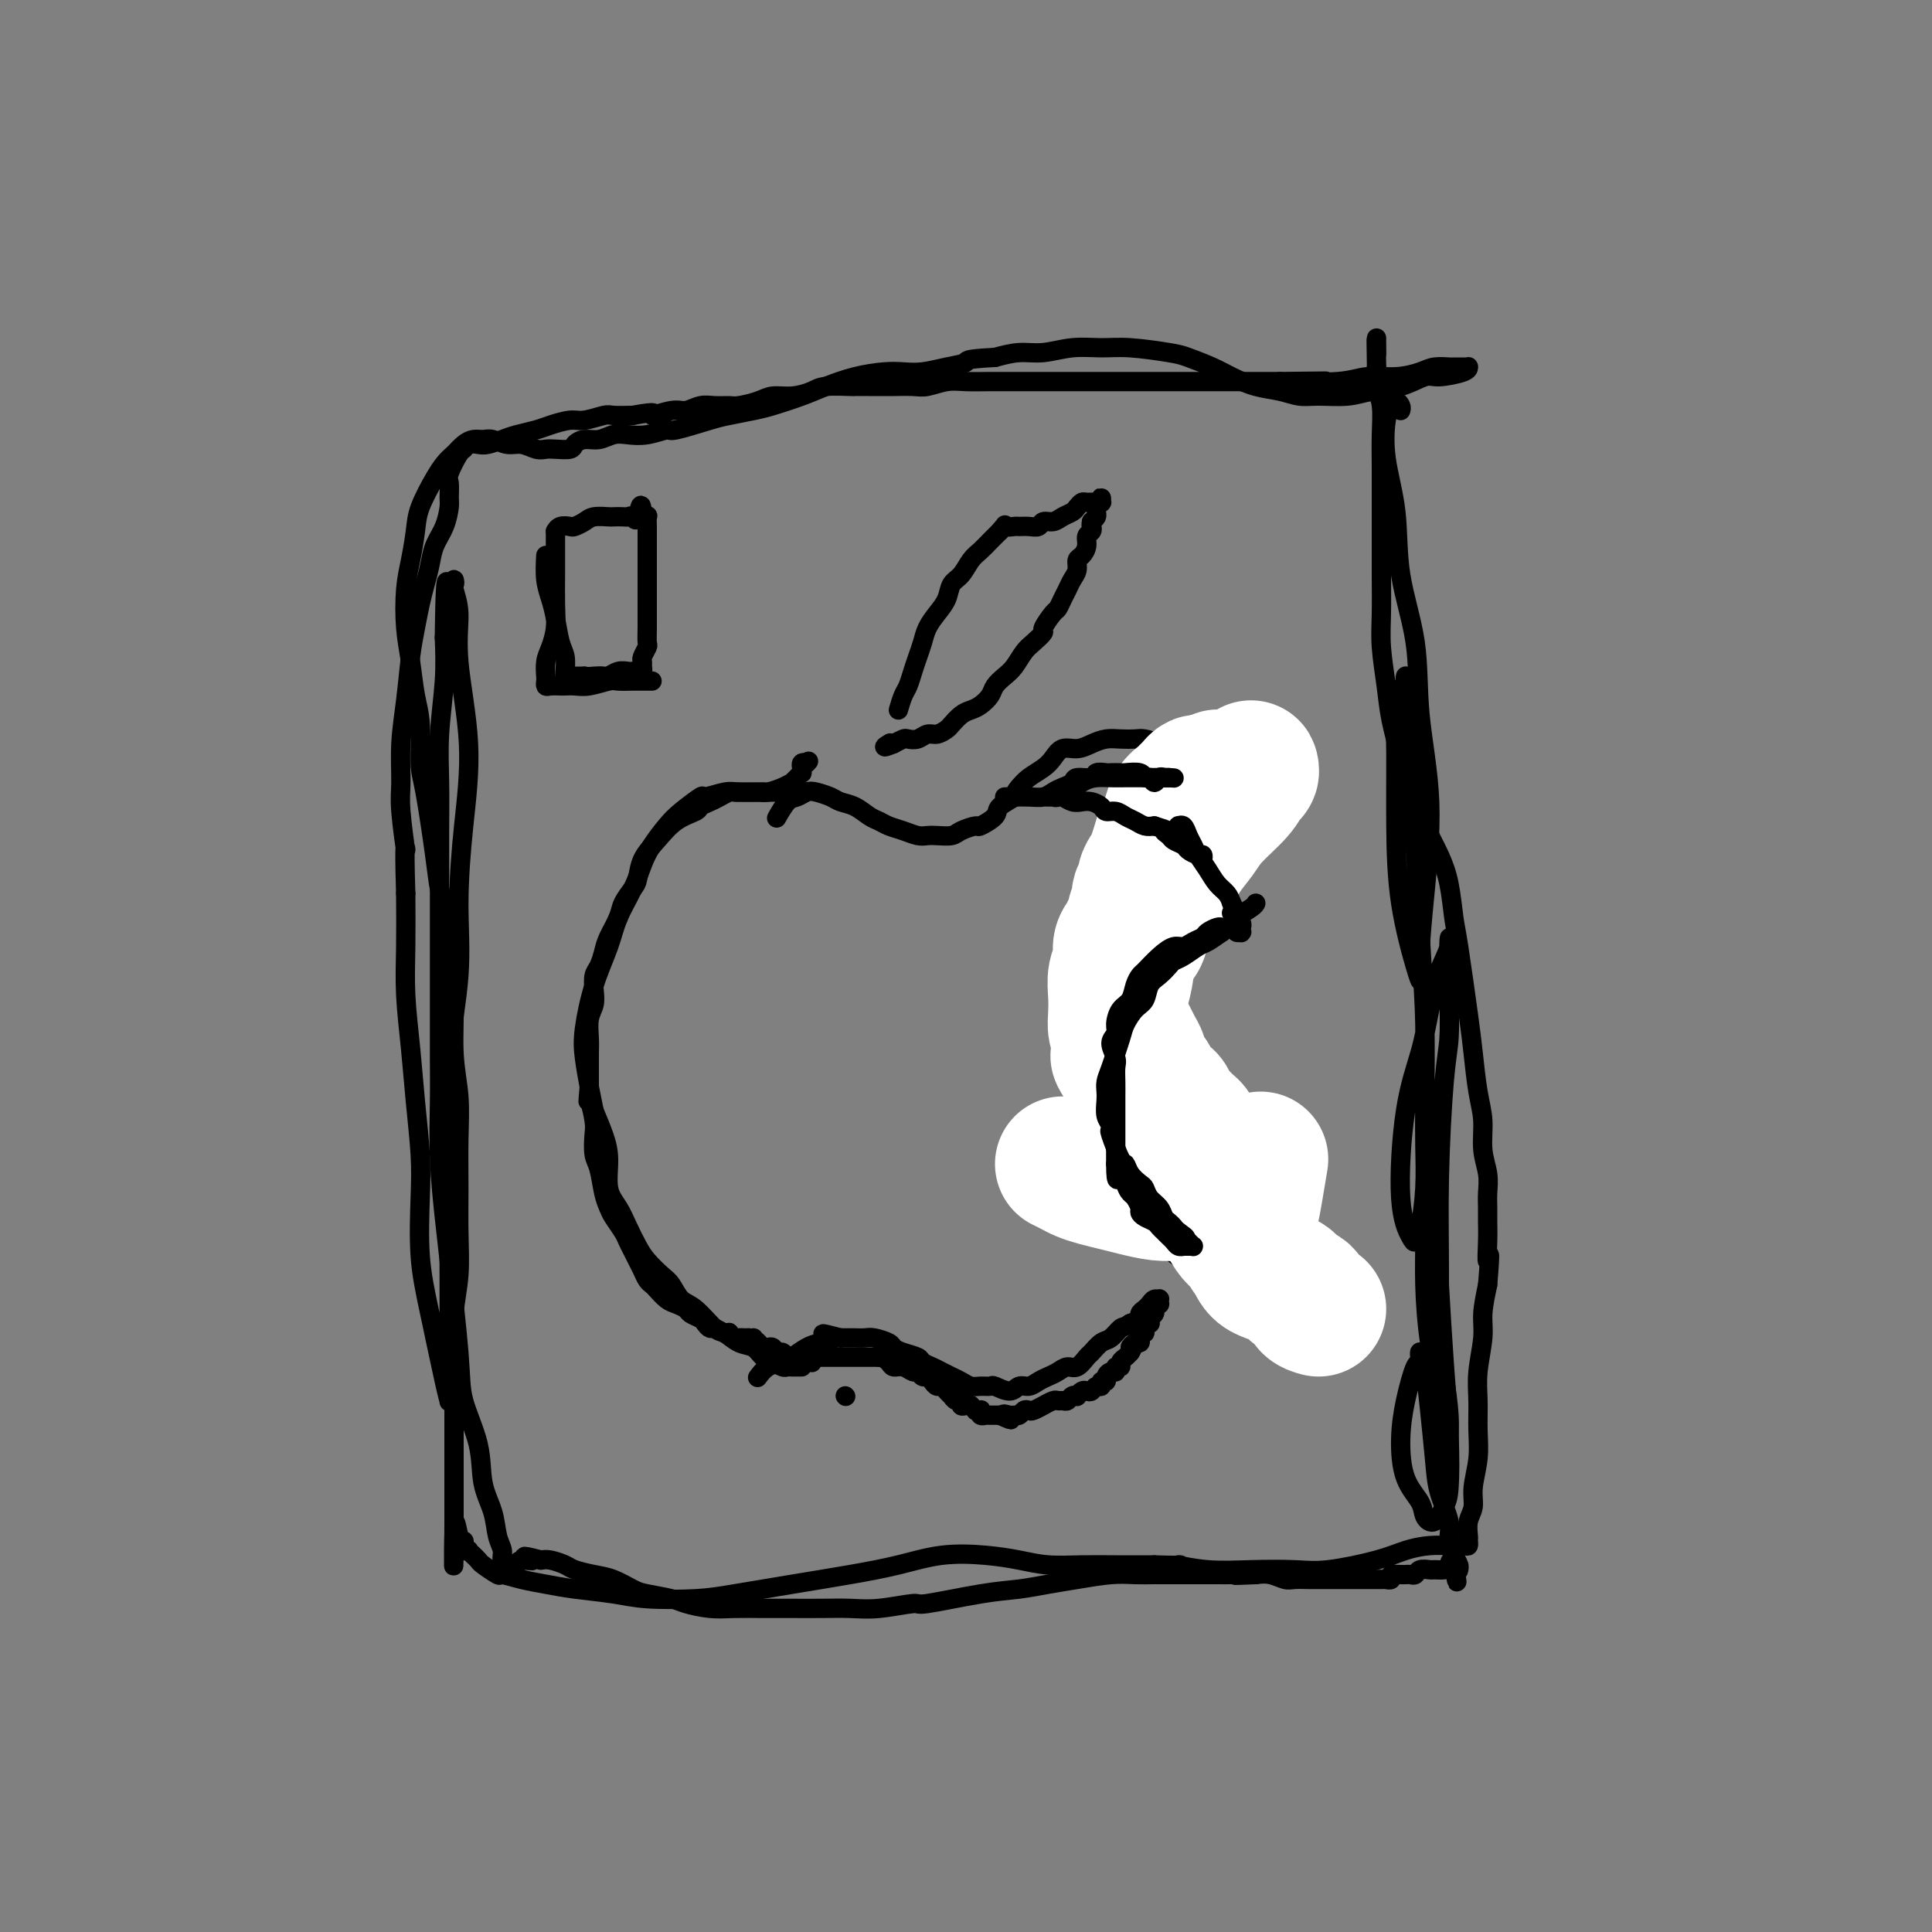 <svg viewBox='0 0 400 400' version='1.1' xmlns='http://www.w3.org/2000/svg' xmlns:xlink='http://www.w3.org/1999/xlink'><rect x="0" y="0" width="400" height="400" fill="#808080" stroke="none"/><g fill='none' stroke='#000000' stroke-width='4' stroke-linecap='round' stroke-linejoin='round'><path d='M245,159c-1.193,0.591 -2.387,1.181 -4,2c-1.613,0.819 -3.647,1.865 -5,3c-1.353,1.135 -2.025,2.358 -3,4c-0.975,1.642 -2.255,3.703 -4,8c-1.745,4.297 -3.957,10.831 -5,18c-1.043,7.169 -0.918,14.973 0,23c0.918,8.027 2.627,16.275 5,23c2.373,6.725 5.408,11.926 11,17c5.592,5.074 13.741,10.021 17,12c3.259,1.979 1.630,0.989 0,0'/><path d='M245,156c-0.771,-0.445 -1.543,-0.890 -2,-1c-0.457,-0.110 -0.601,0.114 -1,0c-0.399,-0.114 -1.054,-0.567 -2,-1c-0.946,-0.433 -2.182,-0.845 -3,-1c-0.818,-0.155 -1.219,-0.051 -2,0c-0.781,0.051 -1.942,0.051 -3,0c-1.058,-0.051 -2.013,-0.151 -3,0c-0.987,0.151 -2.007,0.554 -3,1c-0.993,0.446 -1.960,0.934 -3,1c-1.040,0.066 -2.151,-0.292 -3,0c-0.849,0.292 -1.434,1.233 -2,2c-0.566,0.767 -1.114,1.360 -2,2c-0.886,0.640 -2.110,1.326 -3,2c-0.890,0.674 -1.445,1.337 -2,2'/><path d='M211,163c-1.440,1.593 -0.541,1.575 -1,2c-0.459,0.425 -2.277,1.294 -3,2c-0.723,0.706 -0.353,1.251 -1,2c-0.647,0.749 -2.313,1.703 -3,2c-0.687,0.297 -0.397,-0.064 -1,0c-0.603,0.064 -2.100,0.554 -3,1c-0.900,0.446 -1.202,0.849 -2,1c-0.798,0.151 -2.090,0.052 -3,0c-0.910,-0.052 -1.437,-0.056 -2,0c-0.563,0.056 -1.161,0.171 -2,0c-0.839,-0.171 -1.918,-0.627 -3,-1c-1.082,-0.373 -2.167,-0.663 -3,-1c-0.833,-0.337 -1.415,-0.720 -2,-1c-0.585,-0.280 -1.172,-0.457 -2,-1c-0.828,-0.543 -1.898,-1.453 -3,-2c-1.102,-0.547 -2.235,-0.731 -3,-1c-0.765,-0.269 -1.163,-0.621 -2,-1c-0.837,-0.379 -2.112,-0.784 -3,-1c-0.888,-0.216 -1.387,-0.243 -2,0c-0.613,0.243 -1.340,0.756 -2,1c-0.660,0.244 -1.255,0.220 -2,1c-0.745,0.780 -1.642,2.366 -2,3c-0.358,0.634 -0.179,0.317 0,0'/><path d='M162,164c-0.333,0.000 -0.667,0.000 -1,0c-0.333,0.000 -0.667,0.000 -1,0c-0.333,-0.000 -0.667,0.000 -1,0c-0.333,-0.000 -0.667,0.000 -1,0'/><path d='M158,164c-0.797,-0.000 -0.791,-0.000 -1,0c-0.209,0.000 -0.634,0.000 -1,0c-0.366,-0.000 -0.675,-0.001 -1,0c-0.325,0.001 -0.668,0.003 -1,0c-0.332,-0.003 -0.655,-0.012 -1,0c-0.345,0.012 -0.713,0.045 -1,0c-0.287,-0.045 -0.494,-0.167 -1,0c-0.506,0.167 -1.310,0.623 -2,1c-0.690,0.377 -1.265,0.673 -2,1c-0.735,0.327 -1.629,0.684 -2,1c-0.371,0.316 -0.218,0.592 -1,1c-0.782,0.408 -2.499,0.948 -4,2c-1.501,1.052 -2.788,2.617 -4,4c-1.212,1.383 -2.351,2.585 -3,4c-0.649,1.415 -0.808,3.043 -1,4c-0.192,0.957 -0.419,1.242 -1,2c-0.581,0.758 -1.518,1.989 -2,3c-0.482,1.011 -0.511,1.803 -1,3c-0.489,1.197 -1.438,2.799 -2,4c-0.562,1.201 -0.738,2.002 -1,3c-0.262,0.998 -0.610,2.195 -1,3c-0.390,0.805 -0.823,1.219 -1,2c-0.177,0.781 -0.100,1.927 0,3c0.100,1.073 0.223,2.071 0,3c-0.223,0.929 -0.792,1.788 -1,3c-0.208,1.212 -0.056,2.779 0,4c0.056,1.221 0.015,2.098 0,3c-0.015,0.902 -0.004,1.829 0,3c0.004,1.171 0.002,2.585 0,4'/><path d='M122,225c-0.369,4.338 -0.292,2.682 0,3c0.292,0.318 0.799,2.609 1,4c0.201,1.391 0.096,1.881 0,3c-0.096,1.119 -0.181,2.865 0,4c0.181,1.135 0.630,1.659 1,3c0.370,1.341 0.662,3.500 1,5c0.338,1.500 0.720,2.341 1,3c0.280,0.659 0.456,1.135 1,2c0.544,0.865 1.455,2.118 2,3c0.545,0.882 0.723,1.392 1,2c0.277,0.608 0.652,1.315 1,2c0.348,0.685 0.670,1.348 1,2c0.330,0.652 0.669,1.292 1,2c0.331,0.708 0.655,1.485 1,2c0.345,0.515 0.712,0.768 1,1c0.288,0.232 0.496,0.443 1,1c0.504,0.557 1.305,1.459 2,2c0.695,0.541 1.285,0.722 2,1c0.715,0.278 1.554,0.653 2,1c0.446,0.347 0.500,0.666 1,1c0.500,0.334 1.447,0.682 2,1c0.553,0.318 0.712,0.607 1,1c0.288,0.393 0.703,0.889 1,1c0.297,0.111 0.475,-0.163 1,0c0.525,0.163 1.398,0.762 2,1c0.602,0.238 0.935,0.116 1,0c0.065,-0.116 -0.137,-0.227 0,0c0.137,0.227 0.614,0.793 1,1c0.386,0.207 0.681,0.056 1,0c0.319,-0.056 0.663,-0.016 1,0c0.337,0.016 0.669,0.008 1,0'/><path d='M155,277c1.416,0.265 0.957,-0.074 1,0c0.043,0.074 0.589,0.560 1,1c0.411,0.440 0.687,0.835 1,1c0.313,0.165 0.661,0.101 1,0c0.339,-0.101 0.668,-0.237 1,0c0.332,0.237 0.667,0.848 1,1c0.333,0.152 0.665,-0.155 1,0c0.335,0.155 0.671,0.774 1,1c0.329,0.226 0.649,0.061 1,0c0.351,-0.061 0.733,-0.016 1,0c0.267,0.016 0.418,0.004 1,0c0.582,-0.004 1.595,-0.001 2,0c0.405,0.001 0.203,0.001 0,0'/><path d='M168,282c0.000,0.000 0.100,0.100 0.1,0.1'/><path d='M169,281c0.024,0.000 0.048,0.000 0,0c-0.048,0.000 -0.166,0.000 0,0c0.166,0.000 0.618,0.000 1,0c0.382,0.000 0.694,0.000 1,0c0.306,0.000 0.607,0.000 1,0c0.393,0.000 0.879,0.000 1,0c0.121,0.000 -0.122,0.000 0,0c0.122,0.000 0.609,0.000 1,0c0.391,0.000 0.686,0.000 1,0c0.314,0.000 0.647,0.000 1,0c0.353,0.000 0.724,0.000 1,0c0.276,0.000 0.455,-0.000 1,0c0.545,0.000 1.454,0.000 2,0c0.546,0.000 0.727,0.000 1,0c0.273,0.000 0.636,0.000 1,0'/><path d='M182,281c2.187,-0.043 1.153,-0.151 1,0c-0.153,0.151 0.575,0.561 1,1c0.425,0.439 0.548,0.906 1,1c0.452,0.094 1.234,-0.186 2,0c0.766,0.186 1.515,0.837 2,1c0.485,0.163 0.707,-0.163 1,0c0.293,0.163 0.656,0.813 1,1c0.344,0.187 0.669,-0.091 1,0c0.331,0.091 0.667,0.550 1,1c0.333,0.450 0.663,0.890 1,1c0.337,0.110 0.681,-0.110 1,0c0.319,0.110 0.611,0.550 1,1c0.389,0.450 0.874,0.909 1,1c0.126,0.091 -0.107,-0.186 0,0c0.107,0.186 0.555,0.835 1,1c0.445,0.165 0.889,-0.153 1,0c0.111,0.153 -0.110,0.777 0,1c0.110,0.223 0.550,0.046 1,0c0.450,-0.046 0.909,0.041 1,0c0.091,-0.041 -0.186,-0.208 0,0c0.186,0.208 0.833,0.792 1,1c0.167,0.208 -0.148,0.042 0,0c0.148,-0.042 0.757,0.041 1,0c0.243,-0.041 0.120,-0.207 0,0c-0.120,0.207 -0.239,0.788 0,1c0.239,0.212 0.834,0.057 1,0c0.166,-0.057 -0.096,-0.015 0,0c0.096,0.015 0.552,0.004 1,0c0.448,-0.004 0.890,-0.001 1,0c0.110,0.001 -0.111,0.000 0,0c0.111,-0.000 0.556,-0.000 1,0'/><path d='M207,293c4.046,1.855 1.661,0.493 1,0c-0.661,-0.493 0.400,-0.118 1,0c0.600,0.118 0.737,-0.020 1,0c0.263,0.020 0.653,0.197 1,0c0.347,-0.197 0.651,-0.770 1,-1c0.349,-0.230 0.741,-0.118 1,0c0.259,0.118 0.384,0.242 1,0c0.616,-0.242 1.723,-0.850 2,-1c0.277,-0.150 -0.277,0.157 0,0c0.277,-0.157 1.383,-0.778 2,-1c0.617,-0.222 0.744,-0.046 1,0c0.256,0.046 0.642,-0.039 1,0c0.358,0.039 0.687,0.203 1,0c0.313,-0.203 0.609,-0.773 1,-1c0.391,-0.227 0.878,-0.112 1,0c0.122,0.112 -0.122,0.222 0,0c0.122,-0.222 0.611,-0.776 1,-1c0.389,-0.224 0.677,-0.116 1,0c0.323,0.116 0.679,0.242 1,0c0.321,-0.242 0.607,-0.852 1,-1c0.393,-0.148 0.893,0.167 1,0c0.107,-0.167 -0.177,-0.814 0,-1c0.177,-0.186 0.817,0.090 1,0c0.183,-0.090 -0.091,-0.545 0,-1c0.091,-0.455 0.545,-0.909 1,-1c0.455,-0.091 0.909,0.183 1,0c0.091,-0.183 -0.183,-0.823 0,-1c0.183,-0.177 0.822,0.107 1,0c0.178,-0.107 -0.106,-0.606 0,-1c0.106,-0.394 0.602,-0.684 1,-1c0.398,-0.316 0.699,-0.658 1,-1'/><path d='M234,280c0.883,-1.246 0.092,-0.860 0,-1c-0.092,-0.140 0.515,-0.807 1,-1c0.485,-0.193 0.847,0.089 1,0c0.153,-0.089 0.097,-0.550 0,-1c-0.097,-0.450 -0.236,-0.890 0,-1c0.236,-0.110 0.847,0.111 1,0c0.153,-0.111 -0.151,-0.554 0,-1c0.151,-0.446 0.758,-0.894 1,-1c0.242,-0.106 0.118,0.129 0,0c-0.118,-0.129 -0.229,-0.622 0,-1c0.229,-0.378 0.797,-0.641 1,-1c0.203,-0.359 0.040,-0.813 0,-1c-0.040,-0.187 0.042,-0.106 0,0c-0.042,0.106 -0.206,0.239 0,0c0.206,-0.239 0.784,-0.849 1,-1c0.216,-0.151 0.069,0.159 0,0c-0.069,-0.159 -0.060,-0.786 0,-1c0.060,-0.214 0.169,-0.016 0,0c-0.169,0.016 -0.618,-0.150 -1,0c-0.382,0.150 -0.696,0.618 -1,1c-0.304,0.382 -0.597,0.680 -1,1c-0.403,0.320 -0.916,0.663 -1,1c-0.084,0.337 0.262,0.668 0,1c-0.262,0.332 -1.131,0.666 -2,1'/><path d='M234,274c-1.284,0.887 -1.495,0.603 -2,1c-0.505,0.397 -1.304,1.473 -2,2c-0.696,0.527 -1.289,0.505 -2,1c-0.711,0.495 -1.541,1.509 -2,2c-0.459,0.491 -0.546,0.460 -1,1c-0.454,0.540 -1.277,1.650 -2,2c-0.723,0.350 -1.348,-0.060 -2,0c-0.652,0.060 -1.330,0.589 -2,1c-0.670,0.411 -1.333,0.703 -2,1c-0.667,0.297 -1.338,0.598 -2,1c-0.662,0.402 -1.314,0.907 -2,1c-0.686,0.093 -1.405,-0.224 -2,0c-0.595,0.224 -1.065,0.989 -2,1c-0.935,0.011 -2.333,-0.732 -3,-1c-0.667,-0.268 -0.601,-0.061 -1,0c-0.399,0.061 -1.262,-0.025 -2,0c-0.738,0.025 -1.352,0.161 -2,0c-0.648,-0.161 -1.330,-0.621 -2,-1c-0.670,-0.379 -1.330,-0.679 -2,-1c-0.670,-0.321 -1.352,-0.663 -2,-1c-0.648,-0.337 -1.263,-0.668 -2,-1c-0.737,-0.332 -1.596,-0.666 -2,-1c-0.404,-0.334 -0.353,-0.668 -1,-1c-0.647,-0.332 -1.993,-0.663 -3,-1c-1.007,-0.337 -1.674,-0.679 -2,-1c-0.326,-0.321 -0.310,-0.622 -1,-1c-0.690,-0.378 -2.085,-0.833 -3,-1c-0.915,-0.167 -1.348,-0.045 -2,0c-0.652,0.045 -1.522,0.012 -2,0c-0.478,-0.012 -0.565,-0.003 -1,0c-0.435,0.003 -1.217,0.002 -2,0'/><path d='M174,277c-6.093,-1.599 -2.825,-0.597 -2,0c0.825,0.597 -0.793,0.789 -2,1c-1.207,0.211 -2.001,0.442 -3,1c-0.999,0.558 -2.201,1.442 -3,2c-0.799,0.558 -1.193,0.789 -2,1c-0.807,0.211 -2.025,0.403 -3,1c-0.975,0.597 -1.707,1.599 -2,2c-0.293,0.401 -0.146,0.200 0,0'/><path d='M175,289c0.000,0.000 0.100,0.100 0.1,0.1'/><path d='M166,283c-0.335,-0.002 -0.670,-0.004 -1,0c-0.330,0.004 -0.655,0.013 -1,0c-0.345,-0.013 -0.711,-0.049 -1,0c-0.289,0.049 -0.503,0.183 -1,0c-0.497,-0.183 -1.278,-0.684 -2,-1c-0.722,-0.316 -1.385,-0.449 -2,-1c-0.615,-0.551 -1.182,-1.520 -2,-2c-0.818,-0.480 -1.885,-0.469 -3,-1c-1.115,-0.531 -2.277,-1.602 -3,-2c-0.723,-0.398 -1.008,-0.122 -2,-1c-0.992,-0.878 -2.692,-2.910 -4,-4c-1.308,-1.090 -2.223,-1.239 -3,-2c-0.777,-0.761 -1.416,-2.135 -2,-3c-0.584,-0.865 -1.115,-1.221 -2,-2c-0.885,-0.779 -2.126,-1.980 -3,-3c-0.874,-1.020 -1.382,-1.857 -2,-3c-0.618,-1.143 -1.345,-2.590 -2,-4c-0.655,-1.410 -1.239,-2.781 -2,-4c-0.761,-1.219 -1.699,-2.285 -2,-4c-0.301,-1.715 0.034,-4.077 0,-6c-0.034,-1.923 -0.438,-3.407 -1,-5c-0.562,-1.593 -1.281,-3.297 -2,-5'/><path d='M123,230c-0.636,-3.310 -0.724,-3.584 -1,-5c-0.276,-1.416 -0.738,-3.973 -1,-6c-0.262,-2.027 -0.323,-3.525 0,-6c0.323,-2.475 1.031,-5.929 2,-9c0.969,-3.071 2.198,-5.759 3,-8c0.802,-2.241 1.177,-4.035 2,-6c0.823,-1.965 2.095,-4.100 3,-6c0.905,-1.900 1.445,-3.564 2,-5c0.555,-1.436 1.126,-2.643 2,-4c0.874,-1.357 2.051,-2.865 3,-4c0.949,-1.135 1.670,-1.898 3,-3c1.330,-1.102 3.270,-2.544 4,-3c0.730,-0.456 0.249,0.075 1,0c0.751,-0.075 2.732,-0.755 4,-1c1.268,-0.245 1.822,-0.056 3,0c1.178,0.056 2.980,-0.023 4,0c1.020,0.023 1.257,0.147 2,0c0.743,-0.147 1.993,-0.565 3,-1c1.007,-0.435 1.772,-0.886 2,-1c0.228,-0.114 -0.083,0.109 0,0c0.083,-0.109 0.558,-0.551 1,-1c0.442,-0.449 0.851,-0.904 1,-1c0.149,-0.096 0.039,0.167 0,0c-0.039,-0.167 -0.007,-0.763 0,-1c0.007,-0.237 -0.012,-0.116 0,0c0.012,0.116 0.055,0.227 0,0c-0.055,-0.227 -0.207,-0.792 0,-1c0.207,-0.208 0.773,-0.059 1,0c0.227,0.059 0.113,0.030 0,0'/><path d='M167,158c0.778,-0.778 0.222,-0.222 0,0c-0.222,0.222 -0.111,0.111 0,0'/></g>
<g fill='none' stroke='#FFFFFF' stroke-width='28' stroke-linecap='round' stroke-linejoin='round'><path d='M261,240c-0.338,2.032 -0.675,4.065 -1,6c-0.325,1.935 -0.637,3.773 -1,5c-0.363,1.227 -0.778,1.844 -1,3c-0.222,1.156 -0.252,2.850 0,4c0.252,1.150 0.786,1.757 1,2c0.214,0.243 0.107,0.121 0,0'/><path d='M273,271c-0.786,-0.213 -1.573,-0.425 -2,-1c-0.427,-0.575 -0.495,-1.512 -1,-2c-0.505,-0.488 -1.448,-0.525 -2,-1c-0.552,-0.475 -0.715,-1.386 -2,-2c-1.285,-0.614 -3.694,-0.930 -5,-2c-1.306,-1.070 -1.509,-2.894 -2,-4c-0.491,-1.106 -1.271,-1.495 -2,-2c-0.729,-0.505 -1.406,-1.125 -2,-2c-0.594,-0.875 -1.104,-2.006 -2,-3c-0.896,-0.994 -2.176,-1.853 -3,-3c-0.824,-1.147 -1.190,-2.583 -2,-4c-0.810,-1.417 -2.062,-2.814 -3,-4c-0.938,-1.186 -1.561,-2.162 -2,-3c-0.439,-0.838 -0.695,-1.537 -1,-2c-0.305,-0.463 -0.659,-0.690 -1,-1c-0.341,-0.310 -0.670,-0.702 -1,-1c-0.330,-0.298 -0.661,-0.502 -1,-1c-0.339,-0.498 -0.687,-1.289 -1,-2c-0.313,-0.711 -0.592,-1.343 -1,-2c-0.408,-0.657 -0.944,-1.341 -1,-2c-0.056,-0.659 0.370,-1.293 0,-2c-0.370,-0.707 -1.534,-1.488 -2,-2c-0.466,-0.512 -0.233,-0.756 0,-1'/><path d='M234,222c-4.400,-6.453 -1.901,-2.084 -1,-1c0.901,1.084 0.203,-1.115 0,-2c-0.203,-0.885 0.090,-0.455 0,-1c-0.090,-0.545 -0.561,-2.064 -1,-3c-0.439,-0.936 -0.846,-1.289 -1,-2c-0.154,-0.711 -0.056,-1.780 0,-3c0.056,-1.220 0.071,-2.592 0,-4c-0.071,-1.408 -0.226,-2.852 0,-4c0.226,-1.148 0.835,-1.999 1,-3c0.165,-1.001 -0.115,-2.152 0,-3c0.115,-0.848 0.623,-1.392 1,-2c0.377,-0.608 0.623,-1.280 1,-2c0.377,-0.720 0.885,-1.488 1,-2c0.115,-0.512 -0.161,-0.766 0,-1c0.161,-0.234 0.760,-0.447 1,-1c0.240,-0.553 0.120,-1.447 0,-2c-0.120,-0.553 -0.239,-0.766 0,-1c0.239,-0.234 0.838,-0.488 1,-1c0.162,-0.512 -0.111,-1.282 0,-2c0.111,-0.718 0.607,-1.385 1,-2c0.393,-0.615 0.682,-1.180 1,-2c0.318,-0.820 0.666,-1.897 1,-3c0.334,-1.103 0.653,-2.232 1,-3c0.347,-0.768 0.723,-1.175 1,-2c0.277,-0.825 0.455,-2.067 1,-3c0.545,-0.933 1.456,-1.556 2,-2c0.544,-0.444 0.720,-0.707 1,-1c0.280,-0.293 0.663,-0.615 1,-1c0.337,-0.385 0.629,-0.835 1,-1c0.371,-0.165 0.820,-0.047 1,0c0.180,0.047 0.090,0.024 0,0'/><path d='M249,162c1.329,-0.712 1.651,0.006 2,0c0.349,-0.006 0.723,-0.738 1,-1c0.277,-0.262 0.456,-0.056 1,0c0.544,0.056 1.451,-0.038 2,0c0.549,0.038 0.739,0.208 1,0c0.261,-0.208 0.591,-0.792 1,-1c0.409,-0.208 0.895,-0.038 1,0c0.105,0.038 -0.171,-0.055 0,0c0.171,0.055 0.789,0.256 1,0c0.211,-0.256 0.016,-0.971 0,-1c-0.016,-0.029 0.148,0.628 0,1c-0.148,0.372 -0.609,0.461 -1,1c-0.391,0.539 -0.712,1.529 -2,3c-1.288,1.471 -3.542,3.421 -5,5c-1.458,1.579 -2.121,2.785 -3,4c-0.879,1.215 -1.975,2.440 -3,4c-1.025,1.560 -1.980,3.455 -3,5c-1.020,1.545 -2.104,2.741 -3,4c-0.896,1.259 -1.603,2.581 -2,4c-0.397,1.419 -0.486,2.934 -1,4c-0.514,1.066 -1.455,1.682 -2,3c-0.545,1.318 -0.693,3.336 -1,5c-0.307,1.664 -0.773,2.974 -1,4c-0.227,1.026 -0.215,1.769 0,3c0.215,1.231 0.632,2.949 1,4c0.368,1.051 0.686,1.436 1,2c0.314,0.564 0.623,1.306 1,2c0.377,0.694 0.822,1.341 1,2c0.178,0.659 0.089,1.329 0,2'/><path d='M236,221c1.040,2.218 1.640,1.763 2,2c0.360,0.237 0.482,1.166 1,2c0.518,0.834 1.434,1.572 2,2c0.566,0.428 0.782,0.547 1,1c0.218,0.453 0.440,1.239 1,2c0.560,0.761 1.460,1.498 2,2c0.540,0.502 0.722,0.768 1,1c0.278,0.232 0.652,0.429 1,1c0.348,0.571 0.671,1.515 1,2c0.329,0.485 0.666,0.510 1,1c0.334,0.490 0.667,1.444 1,2c0.333,0.556 0.666,0.712 1,1c0.334,0.288 0.668,0.707 1,1c0.332,0.293 0.663,0.461 1,1c0.337,0.539 0.679,1.451 1,2c0.321,0.549 0.620,0.736 1,1c0.380,0.264 0.842,0.607 1,1c0.158,0.393 0.013,0.837 0,1c-0.013,0.163 0.108,0.044 0,0c-0.108,-0.044 -0.444,-0.012 -1,0c-0.556,0.012 -1.333,0.004 -2,0c-0.667,-0.004 -1.224,-0.004 -2,0c-0.776,0.004 -1.771,0.012 -3,0c-1.229,-0.012 -2.692,-0.045 -4,0c-1.308,0.045 -2.462,0.167 -4,0c-1.538,-0.167 -3.462,-0.622 -5,-1c-1.538,-0.378 -2.691,-0.679 -4,-1c-1.309,-0.321 -2.774,-0.663 -4,-1c-1.226,-0.337 -2.215,-0.668 -3,-1c-0.785,-0.332 -1.367,-0.666 -2,-1c-0.633,-0.334 -1.316,-0.667 -2,-1'/></g>
<g fill='none' stroke='#000000' stroke-width='4' stroke-linecap='round' stroke-linejoin='round'><path d='M208,165c0.380,-0.002 0.759,-0.003 1,0c0.241,0.003 0.343,0.012 1,0c0.657,-0.012 1.868,-0.044 3,0c1.132,0.044 2.185,0.166 3,0c0.815,-0.166 1.392,-0.618 2,-1c0.608,-0.382 1.247,-0.695 2,-1c0.753,-0.305 1.620,-0.604 2,-1c0.380,-0.396 0.272,-0.891 1,-1c0.728,-0.109 2.294,0.167 3,0c0.706,-0.167 0.554,-0.776 1,-1c0.446,-0.224 1.489,-0.061 2,0c0.511,0.061 0.490,0.020 1,0c0.510,-0.020 1.551,-0.021 2,0c0.449,0.021 0.305,0.063 1,0c0.695,-0.063 2.228,-0.231 3,0c0.772,0.231 0.784,0.861 1,1c0.216,0.139 0.635,-0.211 1,0c0.365,0.211 0.675,0.984 1,1c0.325,0.016 0.664,-0.727 1,-1c0.336,-0.273 0.667,-0.078 1,0c0.333,0.078 0.666,0.039 1,0'/><path d='M242,161c2.048,0.155 0.666,0.041 0,0c-0.666,-0.041 -0.618,-0.011 -1,0c-0.382,0.011 -1.193,0.003 -2,0c-0.807,-0.003 -1.609,-0.001 -2,0c-0.391,0.001 -0.372,0.002 -1,0c-0.628,-0.002 -1.902,-0.007 -3,0c-1.098,0.007 -2.020,0.025 -3,0c-0.980,-0.025 -2.017,-0.094 -3,0c-0.983,0.094 -1.912,0.351 -3,1c-1.088,0.649 -2.334,1.691 -3,2c-0.666,0.309 -0.753,-0.113 -1,0c-0.247,0.113 -0.656,0.762 -1,1c-0.344,0.238 -0.625,0.064 -1,0c-0.375,-0.064 -0.843,-0.017 -1,0c-0.157,0.017 -0.001,0.003 0,0c0.001,-0.003 -0.151,0.003 0,0c0.151,-0.003 0.607,-0.015 1,0c0.393,0.015 0.724,0.056 1,0c0.276,-0.056 0.498,-0.208 1,0c0.502,0.208 1.286,0.778 2,1c0.714,0.222 1.360,0.097 2,0c0.640,-0.097 1.274,-0.167 2,0c0.726,0.167 1.545,0.569 2,1c0.455,0.431 0.544,0.890 1,1c0.456,0.110 1.277,-0.128 2,0c0.723,0.128 1.348,0.622 2,1c0.652,0.378 1.329,0.640 2,1c0.671,0.360 1.334,0.817 2,1c0.666,0.183 1.333,0.091 2,0'/><path d='M239,171c3.649,1.107 2.272,0.874 2,1c-0.272,0.126 0.561,0.612 1,1c0.439,0.388 0.486,0.677 1,1c0.514,0.323 1.497,0.678 2,1c0.503,0.322 0.527,0.609 1,1c0.473,0.391 1.396,0.885 2,1c0.604,0.115 0.891,-0.151 1,0c0.109,0.151 0.041,0.717 0,1c-0.041,0.283 -0.053,0.283 0,0c0.053,-0.283 0.173,-0.849 0,-1c-0.173,-0.151 -0.637,0.114 -1,0c-0.363,-0.114 -0.623,-0.608 -1,-1c-0.377,-0.392 -0.871,-0.683 -1,-1c-0.129,-0.317 0.108,-0.659 0,-1c-0.108,-0.341 -0.562,-0.681 -1,-1c-0.438,-0.319 -0.861,-0.615 -1,-1c-0.139,-0.385 0.004,-0.857 0,-1c-0.004,-0.143 -0.157,0.044 0,0c0.157,-0.044 0.622,-0.318 1,0c0.378,0.318 0.667,1.230 1,2c0.333,0.770 0.709,1.400 1,2c0.291,0.600 0.498,1.172 1,2c0.502,0.828 1.300,1.913 2,3c0.700,1.087 1.304,2.177 2,3c0.696,0.823 1.485,1.378 2,2c0.515,0.622 0.758,1.311 1,2'/><path d='M255,187c1.637,2.710 0.228,1.984 0,2c-0.228,0.016 0.723,0.774 1,1c0.277,0.226 -0.122,-0.079 0,0c0.122,0.079 0.764,0.543 1,1c0.236,0.457 0.064,0.907 0,1c-0.064,0.093 -0.021,-0.170 0,0c0.021,0.170 0.019,0.775 0,1c-0.019,0.225 -0.057,0.071 0,0c0.057,-0.071 0.208,-0.057 0,0c-0.208,0.057 -0.774,0.159 -1,0c-0.226,-0.159 -0.113,-0.580 0,-1'/><path d='M256,192c0.219,0.774 0.266,0.207 0,0c-0.266,-0.207 -0.844,-0.056 -1,0c-0.156,0.056 0.109,0.018 0,0c-0.109,-0.018 -0.592,-0.016 -1,0c-0.408,0.016 -0.742,0.045 -1,0c-0.258,-0.045 -0.439,-0.166 -1,0c-0.561,0.166 -1.500,0.618 -2,1c-0.500,0.382 -0.559,0.696 -1,1c-0.441,0.304 -1.263,0.600 -2,1c-0.737,0.400 -1.388,0.905 -2,1c-0.612,0.095 -1.187,-0.218 -2,0c-0.813,0.218 -1.866,0.969 -3,2c-1.134,1.031 -2.349,2.344 -3,3c-0.651,0.656 -0.739,0.655 -1,1c-0.261,0.345 -0.696,1.037 -1,2c-0.304,0.963 -0.479,2.196 -1,3c-0.521,0.804 -1.390,1.178 -2,2c-0.610,0.822 -0.962,2.092 -1,3c-0.038,0.908 0.239,1.453 0,2c-0.239,0.547 -0.992,1.095 -1,2c-0.008,0.905 0.730,2.168 1,3c0.270,0.832 0.072,1.233 0,2c-0.072,0.767 -0.019,1.901 0,3c0.019,1.099 0.005,2.162 0,3c-0.005,0.838 -0.001,1.449 0,2c0.001,0.551 0.000,1.040 0,2c-0.000,0.960 -0.000,2.390 0,3c0.000,0.610 0.000,0.401 0,1c-0.000,0.599 -0.000,2.008 0,3c0.000,0.992 0.000,1.569 0,2c-0.000,0.431 -0.000,0.715 0,1'/><path d='M231,241c0.024,5.312 0.585,2.593 1,2c0.415,-0.593 0.685,0.940 1,2c0.315,1.060 0.675,1.646 1,2c0.325,0.354 0.616,0.476 1,1c0.384,0.524 0.862,1.450 1,2c0.138,0.550 -0.065,0.725 0,1c0.065,0.275 0.399,0.651 1,1c0.601,0.349 1.471,0.671 2,1c0.529,0.329 0.719,0.666 1,1c0.281,0.334 0.654,0.664 1,1c0.346,0.336 0.666,0.679 1,1c0.334,0.321 0.682,0.622 1,1c0.318,0.378 0.607,0.833 1,1c0.393,0.167 0.889,0.045 1,0c0.111,-0.045 -0.163,-0.012 0,0c0.163,0.012 0.761,0.003 1,0c0.239,-0.003 0.117,-0.000 0,0c-0.117,0.000 -0.231,-0.003 0,0c0.231,0.003 0.805,0.012 1,0c0.195,-0.012 0.011,-0.044 0,0c-0.011,0.044 0.151,0.166 0,0c-0.151,-0.166 -0.615,-0.619 -1,-1c-0.385,-0.381 -0.693,-0.691 -1,-1'/><path d='M245,256c1.214,0.594 -0.251,-0.421 -1,-1c-0.749,-0.579 -0.782,-0.721 -1,-1c-0.218,-0.279 -0.622,-0.695 -1,-1c-0.378,-0.305 -0.730,-0.501 -1,-1c-0.270,-0.499 -0.457,-1.302 -1,-2c-0.543,-0.698 -1.441,-1.291 -2,-2c-0.559,-0.709 -0.778,-1.534 -1,-2c-0.222,-0.466 -0.445,-0.574 -1,-1c-0.555,-0.426 -1.441,-1.171 -2,-2c-0.559,-0.829 -0.790,-1.741 -1,-2c-0.210,-0.259 -0.400,0.136 -1,-1c-0.600,-1.136 -1.611,-3.803 -2,-5c-0.389,-1.197 -0.157,-0.926 0,-1c0.157,-0.074 0.238,-0.495 0,-1c-0.238,-0.505 -0.794,-1.094 -1,-2c-0.206,-0.906 -0.062,-2.130 0,-3c0.062,-0.870 0.043,-1.387 0,-2c-0.043,-0.613 -0.111,-1.323 0,-2c0.111,-0.677 0.401,-1.321 1,-3c0.599,-1.679 1.508,-4.393 2,-6c0.492,-1.607 0.568,-2.107 1,-3c0.432,-0.893 1.219,-2.179 2,-3c0.781,-0.821 1.557,-1.176 2,-2c0.443,-0.824 0.554,-2.118 1,-3c0.446,-0.882 1.225,-1.354 2,-2c0.775,-0.646 1.544,-1.468 2,-2c0.456,-0.532 0.600,-0.775 1,-1c0.400,-0.225 1.056,-0.431 2,-1c0.944,-0.569 2.177,-1.499 3,-2c0.823,-0.501 1.235,-0.572 2,-1c0.765,-0.428 1.882,-1.214 3,-2'/><path d='M253,193c2.834,-2.276 2.419,-2.466 3,-3c0.581,-0.534 2.156,-1.413 3,-2c0.844,-0.587 0.955,-0.882 1,-1c0.045,-0.118 0.022,-0.059 0,0'/><path d='M186,147c0.333,-1.113 0.667,-2.227 1,-3c0.333,-0.773 0.666,-1.207 1,-2c0.334,-0.793 0.670,-1.945 1,-3c0.330,-1.055 0.656,-2.015 1,-3c0.344,-0.985 0.707,-1.997 1,-3c0.293,-1.003 0.515,-1.997 1,-3c0.485,-1.003 1.232,-2.016 2,-3c0.768,-0.984 1.557,-1.940 2,-3c0.443,-1.060 0.541,-2.223 1,-3c0.459,-0.777 1.278,-1.167 2,-2c0.722,-0.833 1.348,-2.110 2,-3c0.652,-0.890 1.329,-1.393 2,-2c0.671,-0.607 1.334,-1.316 2,-2c0.666,-0.684 1.333,-1.342 2,-2'/><path d='M207,110c1.662,-1.928 0.816,-1.248 1,-1c0.184,0.248 1.396,0.062 2,0c0.604,-0.062 0.599,-0.002 1,0c0.401,0.002 1.209,-0.055 2,0c0.791,0.055 1.563,0.222 2,0c0.437,-0.222 0.537,-0.833 1,-1c0.463,-0.167 1.290,0.109 2,0c0.710,-0.109 1.302,-0.604 2,-1c0.698,-0.396 1.500,-0.695 2,-1c0.500,-0.305 0.698,-0.616 1,-1c0.302,-0.384 0.708,-0.840 1,-1c0.292,-0.160 0.470,-0.025 1,0c0.530,0.025 1.411,-0.061 2,0c0.589,0.061 0.886,0.269 1,0c0.114,-0.269 0.045,-1.015 0,-1c-0.045,0.015 -0.065,0.792 0,1c0.065,0.208 0.214,-0.151 0,0c-0.214,0.151 -0.792,0.814 -1,1c-0.208,0.186 -0.045,-0.105 0,0c0.045,0.105 -0.026,0.605 0,1c0.026,0.395 0.150,0.684 0,1c-0.150,0.316 -0.575,0.658 -1,1'/><path d='M226,108c-0.172,0.794 -0.101,0.780 0,1c0.101,0.220 0.233,0.674 0,1c-0.233,0.326 -0.832,0.524 -1,1c-0.168,0.476 0.096,1.230 0,2c-0.096,0.770 -0.550,1.557 -1,2c-0.450,0.443 -0.894,0.541 -1,1c-0.106,0.459 0.126,1.279 0,2c-0.126,0.721 -0.610,1.343 -1,2c-0.390,0.657 -0.687,1.350 -1,2c-0.313,0.650 -0.643,1.258 -1,2c-0.357,0.742 -0.743,1.616 -1,2c-0.257,0.384 -0.386,0.276 -1,1c-0.614,0.724 -1.711,2.281 -2,3c-0.289,0.719 0.232,0.601 0,1c-0.232,0.399 -1.218,1.314 -2,2c-0.782,0.686 -1.360,1.142 -2,2c-0.640,0.858 -1.340,2.117 -2,3c-0.660,0.883 -1.279,1.389 -2,2c-0.721,0.611 -1.544,1.329 -2,2c-0.456,0.671 -0.546,1.297 -1,2c-0.454,0.703 -1.273,1.483 -2,2c-0.727,0.517 -1.364,0.769 -2,1c-0.636,0.231 -1.273,0.439 -2,1c-0.727,0.561 -1.545,1.475 -2,2c-0.455,0.525 -0.545,0.663 -1,1c-0.455,0.337 -1.273,0.874 -2,1c-0.727,0.126 -1.363,-0.160 -2,0c-0.637,0.160 -1.274,0.764 -2,1c-0.726,0.236 -1.542,0.102 -2,0c-0.458,-0.102 -0.560,-0.172 -1,0c-0.440,0.172 -1.220,0.586 -2,1'/><path d='M185,154c-3.012,1.238 -1.542,0.333 -1,0c0.542,-0.333 0.155,-0.095 0,0c-0.155,0.095 -0.077,0.048 0,0'/><path d='M290,85c0.090,-0.291 0.180,-0.582 0,-1c-0.180,-0.418 -0.629,-0.964 -1,-1c-0.371,-0.036 -0.663,0.437 -1,1c-0.337,0.563 -0.721,1.214 -1,3c-0.279,1.786 -0.455,4.706 0,8c0.455,3.294 1.542,6.961 2,11c0.458,4.039 0.288,8.448 1,13c0.712,4.552 2.306,9.245 3,14c0.694,4.755 0.487,9.572 1,15c0.513,5.428 1.745,11.468 2,18c0.255,6.532 -0.467,13.554 -1,19c-0.533,5.446 -0.876,9.314 -1,12c-0.124,2.686 -0.029,4.190 0,5c0.029,0.810 -0.006,0.928 0,1c0.006,0.072 0.054,0.100 0,0c-0.054,-0.100 -0.211,-0.328 -1,-3c-0.789,-2.672 -2.209,-7.787 -3,-13c-0.791,-5.213 -0.954,-10.524 -1,-16c-0.046,-5.476 0.026,-11.119 0,-15c-0.026,-3.881 -0.151,-6.001 0,-8c0.151,-1.999 0.579,-3.878 1,-5c0.421,-1.122 0.834,-1.488 1,-2c0.166,-0.512 0.086,-1.170 0,-1c-0.086,0.170 -0.178,1.169 0,3c0.178,1.831 0.625,4.493 1,10c0.375,5.507 0.679,13.859 1,21c0.321,7.141 0.661,13.070 1,19'/><path d='M294,193c0.690,11.724 0.914,14.534 1,19c0.086,4.466 0.034,10.588 0,15c-0.034,4.412 -0.049,7.116 0,10c0.049,2.884 0.163,5.949 0,9c-0.163,3.051 -0.603,6.088 -1,8c-0.397,1.912 -0.752,2.700 -1,3c-0.248,0.300 -0.390,0.114 -1,-1c-0.610,-1.114 -1.689,-3.154 -2,-8c-0.311,-4.846 0.145,-12.497 1,-18c0.855,-5.503 2.110,-8.857 3,-12c0.890,-3.143 1.415,-6.077 2,-9c0.585,-2.923 1.229,-5.837 2,-8c0.771,-2.163 1.668,-3.574 2,-5c0.332,-1.426 0.099,-2.866 0,-1c-0.099,1.866 -0.065,7.038 0,11c0.065,3.962 0.160,6.715 0,9c-0.160,2.285 -0.576,4.102 -1,9c-0.424,4.898 -0.856,12.875 -1,20c-0.144,7.125 -0.000,13.396 0,19c0.000,5.604 -0.143,10.540 0,14c0.143,3.460 0.571,5.443 1,8c0.429,2.557 0.859,5.686 1,8c0.141,2.314 -0.007,3.811 0,5c0.007,1.189 0.170,2.068 0,2c-0.170,-0.068 -0.672,-1.084 -1,-3c-0.328,-1.916 -0.481,-4.733 -1,-8c-0.519,-3.267 -1.404,-6.983 -2,-11c-0.596,-4.017 -0.902,-8.334 -1,-12c-0.098,-3.666 0.012,-6.679 0,-9c-0.012,-2.321 -0.146,-3.949 0,-5c0.146,-1.051 0.573,-1.526 1,-2'/><path d='M296,250c-0.666,-7.662 -0.333,-2.817 0,-1c0.333,1.817 0.664,0.605 1,3c0.336,2.395 0.676,8.397 1,14c0.324,5.603 0.631,10.805 1,16c0.369,5.195 0.799,10.381 1,15c0.201,4.619 0.172,8.669 0,11c-0.172,2.331 -0.487,2.942 -1,4c-0.513,1.058 -1.224,2.565 -2,3c-0.776,0.435 -1.617,-0.200 -2,-1c-0.383,-0.800 -0.306,-1.763 -1,-3c-0.694,-1.237 -2.158,-2.746 -3,-5c-0.842,-2.254 -1.063,-5.253 -1,-8c0.063,-2.747 0.408,-5.241 1,-8c0.592,-2.759 1.430,-5.781 2,-7c0.570,-1.219 0.874,-0.634 1,-1c0.126,-0.366 0.076,-1.681 0,-2c-0.076,-0.319 -0.176,0.359 0,1c0.176,0.641 0.629,1.245 1,3c0.371,1.755 0.659,4.661 1,8c0.341,3.339 0.735,7.111 1,10c0.265,2.889 0.400,4.896 1,7c0.600,2.104 1.663,4.304 2,6c0.337,1.696 -0.054,2.886 0,4c0.054,1.114 0.551,2.151 1,3c0.449,0.849 0.850,1.509 1,2c0.150,0.491 0.051,0.812 0,1c-0.051,0.188 -0.052,0.243 0,0c0.052,-0.243 0.158,-0.784 0,-1c-0.158,-0.216 -0.579,-0.108 -1,0'/><path d='M301,324c1.135,6.823 0.474,1.881 0,0c-0.474,-1.881 -0.761,-0.701 -1,0c-0.239,0.701 -0.431,0.924 -1,1c-0.569,0.076 -1.514,0.006 -2,0c-0.486,-0.006 -0.511,0.051 -1,0c-0.489,-0.051 -1.440,-0.210 -2,0c-0.560,0.210 -0.728,0.788 -1,1c-0.272,0.212 -0.646,0.057 -1,0c-0.354,-0.057 -0.687,-0.016 -1,0c-0.313,0.016 -0.605,0.008 -1,0c-0.395,-0.008 -0.895,-0.016 -1,0c-0.105,0.016 0.183,0.057 0,0c-0.183,-0.057 -0.837,-0.211 -1,0c-0.163,0.211 0.164,0.789 0,1c-0.164,0.211 -0.818,0.057 -1,0c-0.182,-0.057 0.107,-0.015 0,0c-0.107,0.015 -0.611,0.004 -1,0c-0.389,-0.004 -0.663,-0.001 -1,0c-0.337,0.001 -0.738,0.000 -1,0c-0.262,-0.000 -0.387,-0.000 -1,0c-0.613,0.000 -1.714,0.000 -2,0c-0.286,-0.000 0.244,0.000 0,0c-0.244,-0.000 -1.263,-0.000 -2,0c-0.737,0.000 -1.194,0.001 -2,0c-0.806,-0.001 -1.962,-0.004 -3,0c-1.038,0.004 -1.958,0.015 -3,0c-1.042,-0.015 -2.207,-0.056 -3,0c-0.793,0.056 -1.213,0.207 -2,0c-0.787,-0.207 -1.939,-0.774 -3,-1c-1.061,-0.226 -2.030,-0.113 -3,0'/><path d='M260,326c-6.936,0.309 -3.774,0.083 -3,0c0.774,-0.083 -0.838,-0.022 -2,0c-1.162,0.022 -1.874,0.006 -3,0c-1.126,-0.006 -2.665,-0.002 -4,0c-1.335,0.002 -2.467,0.004 -4,0c-1.533,-0.004 -3.469,-0.012 -5,0c-1.531,0.012 -2.659,0.045 -4,0c-1.341,-0.045 -2.897,-0.168 -5,0c-2.103,0.168 -4.754,0.627 -7,1c-2.246,0.373 -4.088,0.659 -6,1c-1.912,0.341 -3.893,0.736 -6,1c-2.107,0.264 -4.340,0.396 -8,1c-3.660,0.604 -8.746,1.678 -11,2c-2.254,0.322 -1.676,-0.110 -3,0c-1.324,0.110 -4.551,0.762 -7,1c-2.449,0.238 -4.121,0.064 -6,0c-1.879,-0.064 -3.964,-0.016 -6,0c-2.036,0.016 -4.023,0.001 -6,0c-1.977,-0.001 -3.944,0.011 -6,0c-2.056,-0.011 -4.200,-0.045 -6,0c-1.800,0.045 -3.257,0.168 -5,0c-1.743,-0.168 -3.771,-0.626 -5,-1c-1.229,-0.374 -1.657,-0.663 -3,-1c-1.343,-0.337 -3.599,-0.720 -5,-1c-1.401,-0.280 -1.946,-0.456 -3,-1c-1.054,-0.544 -2.618,-1.456 -4,-2c-1.382,-0.544 -2.583,-0.720 -4,-1c-1.417,-0.280 -3.050,-0.663 -4,-1c-0.950,-0.337 -1.217,-0.629 -2,-1c-0.783,-0.371 -2.081,-0.820 -3,-1c-0.919,-0.180 -1.460,-0.090 -2,0'/><path d='M112,323c-5.759,-1.530 -2.657,-0.354 -2,0c0.657,0.354 -1.130,-0.115 -2,0c-0.870,0.115 -0.821,0.815 -1,1c-0.179,0.185 -0.584,-0.146 -1,0c-0.416,0.146 -0.842,0.768 -1,1c-0.158,0.232 -0.046,0.074 0,0c0.046,-0.074 0.027,-0.064 0,0c-0.027,0.064 -0.063,0.181 0,0c0.063,-0.181 0.225,-0.662 0,-1c-0.225,-0.338 -0.838,-0.534 -1,-1c-0.162,-0.466 0.128,-1.201 0,-2c-0.128,-0.799 -0.672,-1.661 -1,-3c-0.328,-1.339 -0.440,-3.156 -1,-5c-0.560,-1.844 -1.568,-3.714 -2,-6c-0.432,-2.286 -0.286,-4.986 -1,-8c-0.714,-3.014 -2.286,-6.342 -3,-9c-0.714,-2.658 -0.570,-4.648 -1,-10c-0.430,-5.352 -1.436,-14.067 -2,-19c-0.564,-4.933 -0.687,-6.084 -1,-9c-0.313,-2.916 -0.816,-7.599 -1,-12c-0.184,-4.401 -0.049,-8.522 0,-12c0.049,-3.478 0.013,-6.313 0,-9c-0.013,-2.687 -0.004,-5.225 0,-8c0.004,-2.775 0.001,-5.785 0,-9c-0.001,-3.215 -0.001,-6.634 0,-10c0.001,-3.366 0.004,-6.680 0,-10c-0.004,-3.320 -0.015,-6.647 0,-10c0.015,-3.353 0.056,-6.734 0,-10c-0.056,-3.266 -0.207,-6.418 0,-10c0.207,-3.582 0.774,-7.595 1,-11c0.226,-3.405 0.113,-6.203 0,-9'/><path d='M92,132c0.242,-19.691 0.848,-8.918 1,-6c0.152,2.918 -0.151,-2.018 0,-4c0.151,-1.982 0.756,-1.008 1,-1c0.244,0.008 0.126,-0.950 0,-1c-0.126,-0.050 -0.261,0.807 0,2c0.261,1.193 0.917,2.721 1,5c0.083,2.279 -0.406,5.307 0,10c0.406,4.693 1.709,11.049 2,17c0.291,5.951 -0.430,11.497 -1,17c-0.570,5.503 -0.990,10.962 -1,16c-0.010,5.038 0.390,9.654 0,15c-0.390,5.346 -1.568,11.421 -2,17c-0.432,5.579 -0.116,10.661 0,16c0.116,5.339 0.031,10.934 0,16c-0.031,5.066 -0.008,9.602 0,14c0.008,4.398 0.003,8.658 0,11c-0.003,2.342 -0.002,2.768 0,5c0.002,2.232 0.005,6.271 0,8c-0.005,1.729 -0.019,1.147 0,1c0.019,-0.147 0.072,0.140 0,0c-0.072,-0.140 -0.267,-0.706 -1,-4c-0.733,-3.294 -2.003,-9.314 -3,-14c-0.997,-4.686 -1.720,-8.037 -2,-12c-0.280,-3.963 -0.117,-8.538 0,-12c0.117,-3.462 0.189,-5.811 0,-9c-0.189,-3.189 -0.639,-7.219 -1,-11c-0.361,-3.781 -0.633,-7.312 -1,-11c-0.367,-3.688 -0.830,-7.531 -1,-11c-0.170,-3.469 -0.049,-6.562 0,-10c0.049,-3.438 0.024,-7.219 0,-11'/><path d='M84,185c-0.402,-13.226 0.091,-8.792 0,-9c-0.091,-0.208 -0.768,-5.058 -1,-8c-0.232,-2.942 -0.021,-3.976 0,-6c0.021,-2.024 -0.149,-5.038 0,-8c0.149,-2.962 0.617,-5.874 1,-9c0.383,-3.126 0.680,-6.468 1,-9c0.320,-2.532 0.662,-4.256 1,-6c0.338,-1.744 0.671,-3.508 1,-5c0.329,-1.492 0.652,-2.711 1,-4c0.348,-1.289 0.720,-2.648 1,-4c0.280,-1.352 0.468,-2.698 1,-4c0.532,-1.302 1.409,-2.559 2,-4c0.591,-1.441 0.897,-3.066 1,-4c0.103,-0.934 0.003,-1.178 0,-2c-0.003,-0.822 0.092,-2.224 0,-3c-0.092,-0.776 -0.372,-0.926 0,-2c0.372,-1.074 1.397,-3.072 2,-4c0.603,-0.928 0.784,-0.788 1,-1c0.216,-0.212 0.468,-0.778 1,-1c0.532,-0.222 1.343,-0.101 2,0c0.657,0.101 1.161,0.182 2,0c0.839,-0.182 2.014,-0.627 3,-1c0.986,-0.373 1.785,-0.673 3,-1c1.215,-0.327 2.847,-0.680 4,-1c1.153,-0.320 1.826,-0.608 3,-1c1.174,-0.392 2.848,-0.890 4,-1c1.152,-0.110 1.783,0.166 3,0c1.217,-0.166 3.020,-0.776 4,-1c0.980,-0.224 1.137,-0.064 2,0c0.863,0.064 2.431,0.032 4,0'/><path d='M131,86c6.271,-1.173 3.948,-0.104 4,0c0.052,0.104 2.479,-0.757 4,-1c1.521,-0.243 2.135,0.132 3,0c0.865,-0.132 1.982,-0.770 3,-1c1.018,-0.230 1.938,-0.051 3,0c1.062,0.051 2.268,-0.024 3,0c0.732,0.024 0.990,0.147 2,0c1.010,-0.147 2.771,-0.565 4,-1c1.229,-0.435 1.927,-0.887 3,-1c1.073,-0.113 2.520,0.113 4,0c1.480,-0.113 2.994,-0.566 4,-1c1.006,-0.434 1.506,-0.848 3,-1c1.494,-0.152 3.984,-0.041 5,0c1.016,0.041 0.558,0.011 1,0c0.442,-0.011 1.783,-0.002 3,0c1.217,0.002 2.310,-0.003 3,0c0.690,0.003 0.977,0.015 2,0c1.023,-0.015 2.782,-0.057 4,0c1.218,0.057 1.896,0.211 3,0c1.104,-0.211 2.636,-0.789 4,-1c1.364,-0.211 2.562,-0.057 4,0c1.438,0.057 3.115,0.015 5,0c1.885,-0.015 3.976,-0.004 6,0c2.024,0.004 3.981,0.001 6,0c2.019,-0.001 4.099,-0.000 6,0c1.901,0.000 3.623,0.000 6,0c2.377,-0.000 5.411,-0.000 8,0c2.589,0.000 4.735,0.000 7,0c2.265,-0.000 4.648,-0.000 7,0c2.352,0.000 4.672,0.000 7,0c2.328,-0.000 4.664,-0.000 7,0'/><path d='M265,79c15.613,-0.172 7.646,-0.101 6,0c-1.646,0.101 3.028,0.234 6,0c2.972,-0.234 4.243,-0.833 6,-1c1.757,-0.167 4.000,0.099 6,0c2.000,-0.099 3.758,-0.562 5,-1c1.242,-0.438 1.969,-0.849 3,-1c1.031,-0.151 2.367,-0.041 3,0c0.633,0.041 0.563,0.014 1,0c0.437,-0.014 1.382,-0.013 2,0c0.618,0.013 0.908,0.040 1,0c0.092,-0.040 -0.013,-0.148 0,0c0.013,0.148 0.146,0.550 -1,1c-1.146,0.450 -3.571,0.947 -5,1c-1.429,0.053 -1.863,-0.340 -3,0c-1.137,0.340 -2.978,1.412 -5,2c-2.022,0.588 -4.223,0.690 -6,1c-1.777,0.310 -3.128,0.827 -5,1c-1.872,0.173 -4.265,0.002 -6,0c-1.735,-0.002 -2.811,0.166 -4,0c-1.189,-0.166 -2.489,-0.664 -4,-1c-1.511,-0.336 -3.232,-0.509 -5,-1c-1.768,-0.491 -3.581,-1.298 -5,-2c-1.419,-0.702 -2.443,-1.298 -4,-2c-1.557,-0.702 -3.646,-1.510 -5,-2c-1.354,-0.490 -1.971,-0.663 -4,-1c-2.029,-0.337 -5.469,-0.837 -8,-1c-2.531,-0.163 -4.153,0.012 -6,0c-1.847,-0.012 -3.918,-0.209 -6,0c-2.082,0.209 -4.176,0.826 -6,1c-1.824,0.174 -3.378,-0.093 -5,0c-1.622,0.093 -3.311,0.547 -5,1'/><path d='M206,74c-6.753,0.337 -5.634,0.678 -6,1c-0.366,0.322 -2.217,0.624 -4,1c-1.783,0.376 -3.498,0.825 -5,1c-1.502,0.175 -2.790,0.077 -4,0c-1.210,-0.077 -2.340,-0.133 -4,0c-1.660,0.133 -3.849,0.455 -6,1c-2.151,0.545 -4.264,1.312 -6,2c-1.736,0.688 -3.097,1.296 -5,2c-1.903,0.704 -4.349,1.503 -6,2c-1.651,0.497 -2.506,0.693 -4,1c-1.494,0.307 -3.627,0.727 -5,1c-1.373,0.273 -1.984,0.399 -4,1c-2.016,0.601 -5.435,1.677 -7,2c-1.565,0.323 -1.276,-0.106 -2,0c-0.724,0.106 -2.462,0.746 -4,1c-1.538,0.254 -2.874,0.124 -4,0c-1.126,-0.124 -2.040,-0.240 -3,0c-0.960,0.240 -1.966,0.835 -3,1c-1.034,0.165 -2.097,-0.100 -3,0c-0.903,0.100 -1.644,0.564 -2,1c-0.356,0.436 -0.325,0.845 -1,1c-0.675,0.155 -2.056,0.057 -3,0c-0.944,-0.057 -1.450,-0.072 -2,0c-0.550,0.072 -1.144,0.230 -2,0c-0.856,-0.230 -1.972,-0.847 -3,-1c-1.028,-0.153 -1.966,0.157 -3,0c-1.034,-0.157 -2.164,-0.782 -3,-1c-0.836,-0.218 -1.379,-0.027 -2,0c-0.621,0.027 -1.321,-0.108 -2,0c-0.679,0.108 -1.337,0.459 -2,1c-0.663,0.541 -1.332,1.270 -2,2'/><path d='M94,94c-0.996,0.816 -1.485,1.358 -2,2c-0.515,0.642 -1.056,1.386 -2,3c-0.944,1.614 -2.292,4.100 -3,6c-0.708,1.900 -0.775,3.216 -1,5c-0.225,1.784 -0.608,4.038 -1,6c-0.392,1.962 -0.795,3.634 -1,6c-0.205,2.366 -0.213,5.428 0,8c0.213,2.572 0.648,4.654 1,7c0.352,2.346 0.623,4.954 1,7c0.377,2.046 0.860,3.528 1,6c0.140,2.472 -0.065,5.933 0,8c0.065,2.067 0.398,2.739 1,6c0.602,3.261 1.472,9.112 2,13c0.528,3.888 0.715,5.815 1,7c0.285,1.185 0.669,1.629 1,4c0.331,2.371 0.611,6.667 1,10c0.389,3.333 0.889,5.701 1,9c0.111,3.299 -0.167,7.530 0,11c0.167,3.470 0.778,6.179 1,9c0.222,2.821 0.056,5.752 0,9c-0.056,3.248 -0.001,6.812 0,10c0.001,3.188 -0.052,5.999 0,9c0.052,3.001 0.210,6.191 0,9c-0.210,2.809 -0.788,5.239 -1,8c-0.212,2.761 -0.057,5.855 0,9c0.057,3.145 0.015,6.340 0,9c-0.015,2.660 -0.004,4.785 0,6c0.004,1.215 0.001,1.519 0,4c-0.001,2.481 -0.000,7.137 0,10c0.000,2.863 0.000,3.931 0,5'/><path d='M94,315c-0.045,17.113 -0.157,5.896 0,2c0.157,-3.896 0.582,-0.469 1,1c0.418,1.469 0.829,0.981 1,1c0.171,0.019 0.102,0.545 0,1c-0.102,0.455 -0.239,0.839 0,1c0.239,0.161 0.852,0.099 1,0c0.148,-0.099 -0.170,-0.235 0,0c0.170,0.235 0.827,0.841 1,1c0.173,0.159 -0.139,-0.130 0,0c0.139,0.130 0.728,0.679 1,1c0.272,0.321 0.227,0.415 1,1c0.773,0.585 2.363,1.662 3,2c0.637,0.338 0.322,-0.064 1,0c0.678,0.064 2.350,0.595 4,1c1.650,0.405 3.280,0.683 5,1c1.720,0.317 3.532,0.671 6,1c2.468,0.329 5.593,0.632 8,1c2.407,0.368 4.096,0.800 7,1c2.904,0.200 7.022,0.167 10,0c2.978,-0.167 4.817,-0.469 8,-1c3.183,-0.531 7.711,-1.292 12,-2c4.289,-0.708 8.341,-1.364 12,-2c3.659,-0.636 6.927,-1.253 10,-2c3.073,-0.747 5.951,-1.626 9,-2c3.049,-0.374 6.269,-0.244 9,0c2.731,0.244 4.972,0.601 7,1c2.028,0.399 3.843,0.839 6,1c2.157,0.161 4.658,0.043 7,0c2.342,-0.043 4.526,-0.012 7,0c2.474,0.012 5.237,0.006 8,0'/><path d='M239,324c7.688,0.249 4.907,-0.128 5,0c0.093,0.128 3.059,0.761 6,1c2.941,0.239 5.857,0.086 9,0c3.143,-0.086 6.514,-0.104 9,0c2.486,0.104 4.089,0.329 7,0c2.911,-0.329 7.132,-1.212 10,-2c2.868,-0.788 4.383,-1.479 6,-2c1.617,-0.521 3.337,-0.871 5,-1c1.663,-0.129 3.269,-0.038 4,0c0.731,0.038 0.589,0.023 1,0c0.411,-0.023 1.377,-0.054 2,0c0.623,0.054 0.903,0.192 1,0c0.097,-0.192 0.011,-0.713 0,-1c-0.011,-0.287 0.053,-0.340 0,-1c-0.053,-0.660 -0.225,-1.928 0,-3c0.225,-1.072 0.845,-1.948 1,-3c0.155,-1.052 -0.156,-2.281 0,-4c0.156,-1.719 0.778,-3.930 1,-6c0.222,-2.070 0.045,-4.001 0,-6c-0.045,-1.999 0.043,-4.066 0,-6c-0.043,-1.934 -0.218,-3.735 0,-6c0.218,-2.265 0.828,-4.994 1,-7c0.172,-2.006 -0.094,-3.287 0,-5c0.094,-1.713 0.547,-3.856 1,-6'/><path d='M308,266c0.773,-9.298 0.207,-5.543 0,-5c-0.207,0.543 -0.054,-2.125 0,-4c0.054,-1.875 0.011,-2.957 0,-4c-0.011,-1.043 0.012,-2.045 0,-3c-0.012,-0.955 -0.059,-1.861 0,-3c0.059,-1.139 0.223,-2.509 0,-4c-0.223,-1.491 -0.832,-3.103 -1,-5c-0.168,-1.897 0.106,-4.080 0,-6c-0.106,-1.920 -0.592,-3.578 -1,-6c-0.408,-2.422 -0.739,-5.609 -1,-8c-0.261,-2.391 -0.453,-3.986 -1,-8c-0.547,-4.014 -1.447,-10.448 -2,-14c-0.553,-3.552 -0.757,-4.223 -1,-6c-0.243,-1.777 -0.526,-4.660 -1,-7c-0.474,-2.340 -1.139,-4.137 -2,-6c-0.861,-1.863 -1.918,-3.794 -3,-6c-1.082,-2.206 -2.189,-4.689 -3,-7c-0.811,-2.311 -1.328,-4.450 -2,-7c-0.672,-2.550 -1.501,-5.512 -2,-8c-0.499,-2.488 -0.670,-4.502 -1,-7c-0.330,-2.498 -0.821,-5.481 -1,-8c-0.179,-2.519 -0.048,-4.573 0,-7c0.048,-2.427 0.013,-5.228 0,-8c-0.013,-2.772 -0.002,-5.515 0,-8c0.002,-2.485 -0.003,-4.713 0,-7c0.003,-2.287 0.015,-4.635 0,-7c-0.015,-2.365 -0.055,-4.747 0,-7c0.055,-2.253 0.207,-4.376 0,-6c-0.207,-1.624 -0.773,-2.750 -1,-4c-0.227,-1.250 -0.113,-2.625 0,-4'/><path d='M285,76c-0.155,-9.547 -0.041,-4.415 0,-3c0.041,1.415 0.011,-0.889 0,-2c-0.011,-1.111 -0.003,-1.030 0,-1c0.003,0.030 0.001,0.009 0,0c-0.001,-0.009 -0.000,-0.004 0,0'/><path d='M113,115c-0.089,1.746 -0.178,3.492 0,5c0.178,1.508 0.622,2.779 1,4c0.378,1.221 0.690,2.394 1,4c0.310,1.606 0.618,3.646 1,5c0.382,1.354 0.837,2.023 1,3c0.163,0.977 0.034,2.262 0,3c-0.034,0.738 0.028,0.930 0,1c-0.028,0.070 -0.146,0.019 0,0c0.146,-0.019 0.554,-0.005 1,0c0.446,0.005 0.928,0.001 1,0c0.072,-0.001 -0.265,-0.000 0,0c0.265,0.000 1.133,0.000 2,0'/><path d='M121,140c0.960,0.159 1.360,0.057 2,0c0.640,-0.057 1.519,-0.068 2,0c0.481,0.068 0.562,0.214 1,0c0.438,-0.214 1.231,-0.789 2,-1c0.769,-0.211 1.512,-0.060 2,0c0.488,0.060 0.719,0.027 1,0c0.281,-0.027 0.610,-0.048 1,0c0.390,0.048 0.840,0.163 1,0c0.160,-0.163 0.029,-0.606 0,-1c-0.029,-0.394 0.045,-0.741 0,-1c-0.045,-0.259 -0.208,-0.431 0,-1c0.208,-0.569 0.788,-1.534 1,-2c0.212,-0.466 0.057,-0.431 0,-1c-0.057,-0.569 -0.015,-1.742 0,-3c0.015,-1.258 0.004,-2.602 0,-4c-0.004,-1.398 -0.001,-2.851 0,-4c0.001,-1.149 0.000,-1.994 0,-3c-0.000,-1.006 -0.000,-2.172 0,-3c0.000,-0.828 0.000,-1.316 0,-2c-0.000,-0.684 -0.000,-1.564 0,-2c0.000,-0.436 0.001,-0.428 0,-1c-0.001,-0.572 -0.004,-1.722 0,-2c0.004,-0.278 0.015,0.318 0,0c-0.015,-0.318 -0.056,-1.549 0,-2c0.056,-0.451 0.207,-0.121 0,0c-0.207,0.121 -0.774,0.035 -1,0c-0.226,-0.035 -0.113,-0.017 0,0'/><path d='M133,107c-0.180,-4.641 -0.630,-1.244 -1,0c-0.370,1.244 -0.661,0.333 -1,0c-0.339,-0.333 -0.728,-0.090 -1,0c-0.272,0.090 -0.429,0.027 -1,0c-0.571,-0.027 -1.558,-0.018 -2,0c-0.442,0.018 -0.341,0.043 -1,0c-0.659,-0.043 -2.078,-0.156 -3,0c-0.922,0.156 -1.347,0.581 -2,1c-0.653,0.419 -1.534,0.830 -2,1c-0.466,0.170 -0.517,0.097 -1,0c-0.483,-0.097 -1.399,-0.218 -2,0c-0.601,0.218 -0.886,0.777 -1,1c-0.114,0.223 -0.057,0.112 0,0'/><path d='M115,110c-0.002,1.809 -0.003,3.618 0,5c0.003,1.382 0.011,2.337 0,4c-0.011,1.663 -0.042,4.036 0,6c0.042,1.964 0.155,3.520 0,5c-0.155,1.480 -0.578,2.884 -1,4c-0.422,1.116 -0.843,1.945 -1,3c-0.157,1.055 -0.049,2.335 0,3c0.049,0.665 0.040,0.714 0,1c-0.040,0.286 -0.110,0.808 0,1c0.110,0.192 0.401,0.052 1,0c0.599,-0.052 1.505,-0.018 2,0c0.495,0.018 0.578,0.019 1,0c0.422,-0.019 1.181,-0.058 2,0c0.819,0.058 1.696,0.212 3,0c1.304,-0.212 3.036,-0.789 4,-1c0.964,-0.211 1.162,-0.057 2,0c0.838,0.057 2.317,0.015 3,0c0.683,-0.015 0.568,-0.004 1,0c0.432,0.004 1.409,0.001 2,0c0.591,-0.001 0.795,-0.001 1,0'/></g>
</svg>